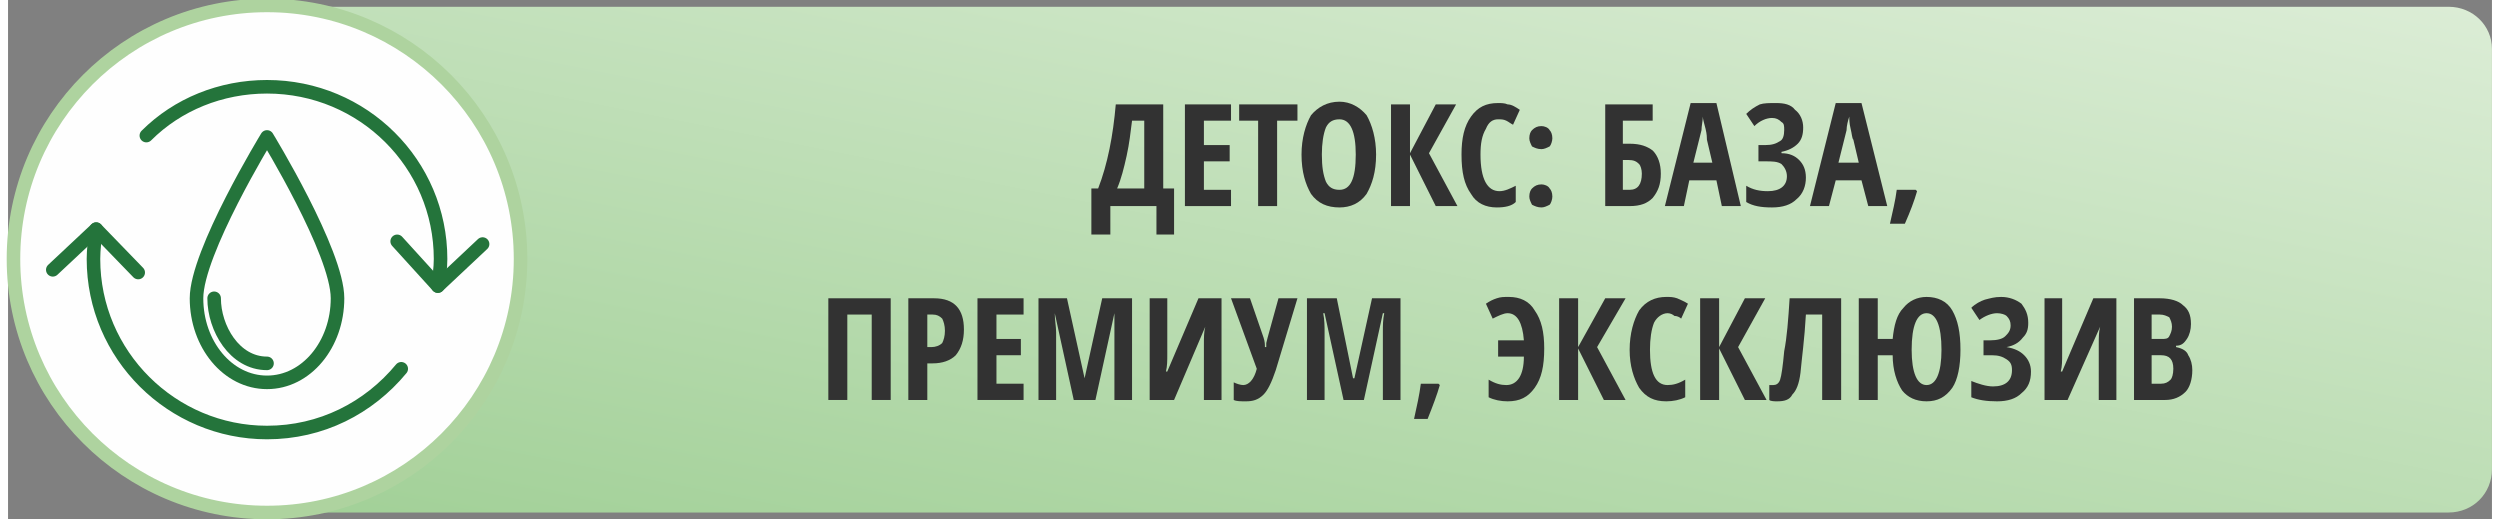 <?xml version="1.0" encoding="UTF-8"?>
<!DOCTYPE svg PUBLIC "-//W3C//DTD SVG 1.1//EN" "http://www.w3.org/Graphics/SVG/1.1/DTD/svg11.dtd">
<!-- Creator: CorelDRAW 2020 (64-Bit) -->
<svg xmlns="http://www.w3.org/2000/svg" xml:space="preserve" width="337px" height="70px" version="1.1" style="shape-rendering:geometricPrecision; text-rendering:geometricPrecision; image-rendering:optimizeQuality; fill-rule:evenodd; clip-rule:evenodd"
viewBox="0 0 18.32 3.83"
 xmlns:xlink="http://www.w3.org/1999/xlink"
 xmlns:xodm="http://www.corel.com/coreldraw/odm/2003">
 <rect x="0" y="0" width="18.32" height="3.83" fill="#808080" stroke="none"/>
 <defs>
  <style type="text/css">
   <![CDATA[
    .str0 {stroke:#AED39F;stroke-width:0.1;stroke-linecap:round;stroke-linejoin:round;stroke-miterlimit:22.926}
    .str1 {stroke:#24743B;stroke-width:0.1;stroke-linecap:round;stroke-linejoin:round;stroke-miterlimit:22.926}
    .fil2 {fill:none}
    .fil1 {fill:#FEFEFE}
    .fil3 {fill:#323232;fill-rule:nonzero}
    .fil0 {fill:url(#id0)}
   ]]>
  </style>
  <linearGradient id="id0" gradientUnits="userSpaceOnUse" x1="8.66" y1="9.08" x2="11.52" y2="-5.25">
   <stop offset="0" style="stop-opacity:1; stop-color:#81C074"/>
   <stop offset="1" style="stop-opacity:1; stop-color:#FCFDF9"/>
  </linearGradient>
 </defs>
 <g id="Слой_x0020_1">
  <path class="fil0" d="M1.87 0.05l16.13 0c0.18,0 0.32,0.14 0.32,0.31l0 3.1c0,0.18 -0.14,0.32 -0.32,0.32l-16.13 0 0 -3.73z"/>
  <circle class="fil1 str0" cx="1.91" cy="1.91" r="1.87"/>
  <g id="_837452924000">
   <path class="fil2 str1" d="M1.91 1.01c0,0 0.52,0.85 0.52,1.19 0,0.34 -0.23,0.62 -0.52,0.62 -0.29,0 -0.52,-0.28 -0.52,-0.62 0,-0.34 0.52,-1.19 0.52,-1.19z"/>
   <path class="fil2 str1" d="M1.52 2.2c0,0.22 0.15,0.48 0.39,0.48"/>
   <path class="fil2 str1" d="M2.9 2.72c-0.24,0.29 -0.59,0.47 -0.99,0.47 -0.7,0 -1.28,-0.57 -1.28,-1.28 0,-0.07 0.01,-0.15 0.02,-0.22m0.37 -0.69c0.23,-0.23 0.55,-0.36 0.89,-0.36 0.71,0 1.28,0.57 1.28,1.27 0,0.07 -0.01,0.13 -0.02,0.2"/>
   <polyline class="fil2 str1" points="0.33,1.99 0.65,1.69 0.96,2.01 "/>
   <polyline class="fil2 str1" points="3.5,1.8 3.17,2.11 2.87,1.78 "/>
  </g>
  <path class="fil3" d="M8.6 1.73l-0.13 0 0 -0.21 -0.34 0 0 0.21 -0.14 0 0 -0.34 0.05 0c0.07,-0.18 0.11,-0.39 0.13,-0.62l0.35 0 0 0.62 0.08 0 0 0.34zm-0.22 -0.34l0 -0.5 -0.09 0c-0.01,0.08 -0.02,0.17 -0.04,0.26 -0.02,0.09 -0.04,0.17 -0.07,0.24l0.2 0z"/>
  <polygon id="1" class="fil3" points="9.02,1.52 8.68,1.52 8.68,0.77 9.02,0.77 9.02,0.89 8.82,0.89 8.82,1.07 9.01,1.07 9.01,1.19 8.82,1.19 8.82,1.4 9.02,1.4 "/>
  <polygon id="2" class="fil3" points="9.36,1.52 9.22,1.52 9.22,0.89 9.08,0.89 9.08,0.77 9.51,0.77 9.51,0.89 9.36,0.89 "/>
  <path id="3" class="fil3" d="M10.09 1.14c0,0.13 -0.03,0.22 -0.07,0.29 -0.05,0.07 -0.12,0.1 -0.2,0.1 -0.09,0 -0.16,-0.03 -0.21,-0.1 -0.04,-0.07 -0.07,-0.16 -0.07,-0.29 0,-0.12 0.03,-0.22 0.07,-0.29 0.05,-0.06 0.12,-0.1 0.21,-0.1 0.08,0 0.15,0.04 0.2,0.1 0.04,0.07 0.07,0.17 0.07,0.29zm-0.4 0c0,0.09 0.01,0.15 0.03,0.2 0.02,0.04 0.05,0.06 0.1,0.06 0.08,0 0.12,-0.08 0.12,-0.26 0,-0.17 -0.04,-0.26 -0.12,-0.26 -0.05,0 -0.08,0.02 -0.1,0.06 -0.02,0.05 -0.03,0.12 -0.03,0.2z"/>
  <polygon id="4" class="fil3" points="10.69,1.52 10.53,1.52 10.34,1.14 10.34,1.52 10.2,1.52 10.2,0.77 10.34,0.77 10.34,1.13 10.53,0.77 10.68,0.77 10.48,1.13 "/>
  <path id="5" class="fil3" d="M10.99 0.88c-0.04,0 -0.07,0.02 -0.09,0.07 -0.03,0.05 -0.04,0.11 -0.04,0.19 0,0.18 0.05,0.27 0.14,0.27 0.04,0 0.08,-0.02 0.12,-0.04l0 0.12c-0.03,0.03 -0.08,0.04 -0.14,0.04 -0.08,0 -0.15,-0.03 -0.19,-0.1 -0.05,-0.07 -0.07,-0.16 -0.07,-0.29 0,-0.12 0.02,-0.21 0.07,-0.28 0.05,-0.07 0.11,-0.1 0.2,-0.1 0.02,0 0.05,0 0.07,0.01 0.03,0 0.06,0.02 0.09,0.04l-0.05 0.11c-0.02,-0.01 -0.03,-0.02 -0.05,-0.03 -0.02,-0.01 -0.04,-0.01 -0.06,-0.01z"/>
  <path id="6" class="fil3" d="M11.22 1.45c0,-0.03 0.01,-0.05 0.02,-0.06 0.02,-0.02 0.04,-0.03 0.07,-0.03 0.02,0 0.05,0.01 0.06,0.03 0.01,0.01 0.02,0.03 0.02,0.06 0,0.02 -0.01,0.05 -0.02,0.06 -0.02,0.01 -0.04,0.02 -0.06,0.02 -0.03,0 -0.05,-0.01 -0.07,-0.02 -0.01,-0.02 -0.02,-0.04 -0.02,-0.06zm0 -0.43c0,-0.03 0.01,-0.05 0.02,-0.06 0.02,-0.02 0.04,-0.03 0.07,-0.03 0.02,0 0.05,0.01 0.06,0.03 0.01,0.01 0.02,0.03 0.02,0.06 0,0.02 -0.01,0.05 -0.02,0.06 -0.02,0.01 -0.04,0.02 -0.06,0.02 -0.03,0 -0.05,-0.01 -0.07,-0.02 -0.01,-0.02 -0.02,-0.04 -0.02,-0.06z"/>
  <path id="7" class="fil3" d="M12.19 1.28c0,0.08 -0.02,0.13 -0.06,0.18 -0.04,0.04 -0.09,0.06 -0.17,0.06l-0.18 0 0 -0.75 0.35 0 0 0.12 -0.22 0 0 0.17 0.05 0c0.08,0 0.13,0.02 0.17,0.05 0.04,0.04 0.06,0.1 0.06,0.17zm-0.28 0.12l0.05 0c0.06,0 0.09,-0.04 0.09,-0.12 0,-0.03 -0.01,-0.06 -0.02,-0.07 -0.02,-0.02 -0.04,-0.03 -0.08,-0.03l-0.04 0 0 0.22z"/>
  <path id="8" class="fil3" d="M12.64 1.52l-0.04 -0.19 -0.2 0 -0.04 0.19 -0.14 0 0.19 -0.76 0.19 0 0.18 0.76 -0.14 0zm-0.07 -0.32l-0.04 -0.17c0,-0.01 0,-0.04 -0.01,-0.08 -0.01,-0.04 -0.02,-0.07 -0.02,-0.09 0,0.03 -0.01,0.07 -0.01,0.1 -0.01,0.04 -0.03,0.12 -0.06,0.24l0.14 0z"/>
  <path id="9" class="fil3" d="M13.24 0.94c0,0.05 -0.01,0.09 -0.04,0.12 -0.03,0.03 -0.07,0.05 -0.12,0.06l0 0.01c0.06,0 0.1,0.02 0.13,0.05 0.03,0.03 0.05,0.07 0.05,0.13 0,0.06 -0.02,0.12 -0.07,0.16 -0.04,0.04 -0.1,0.06 -0.18,0.06 -0.08,0 -0.14,-0.01 -0.19,-0.04l0 -0.12c0.05,0.03 0.1,0.04 0.16,0.04 0.09,0 0.14,-0.04 0.14,-0.11 0,-0.04 -0.02,-0.07 -0.04,-0.09 -0.03,-0.02 -0.07,-0.02 -0.12,-0.02l-0.05 0 0 -0.12 0.05 0c0.05,0 0.08,-0.01 0.11,-0.03 0.02,-0.01 0.03,-0.04 0.03,-0.08 0,-0.03 0,-0.05 -0.02,-0.06 -0.02,-0.02 -0.04,-0.03 -0.07,-0.03 -0.04,0 -0.09,0.02 -0.13,0.06l-0.06 -0.09c0.03,-0.03 0.06,-0.05 0.1,-0.07 0.03,-0.01 0.07,-0.01 0.12,-0.01 0.06,0 0.11,0.01 0.14,0.05 0.04,0.03 0.06,0.08 0.06,0.13z"/>
  <path id="10" class="fil3" d="M13.72 1.52l-0.05 -0.19 -0.19 0 -0.05 0.19 -0.14 0 0.19 -0.76 0.19 0 0.19 0.76 -0.14 0zm-0.07 -0.32l-0.04 -0.17c-0.01,-0.01 -0.01,-0.04 -0.02,-0.08 -0.01,-0.04 -0.01,-0.07 -0.01,-0.09 -0.01,0.03 -0.02,0.07 -0.02,0.1 -0.01,0.04 -0.03,0.12 -0.06,0.24l0.15 0z"/>
  <path id="11" class="fil3" d="M14.08 1.41c-0.02,0.07 -0.05,0.15 -0.09,0.24l-0.11 0c0.02,-0.09 0.04,-0.17 0.05,-0.25l0.14 0 0.01 0.01z"/>
  <polygon id="12" class="fil3" points="6.51,2.95 6.37,2.95 6.37,2.32 6.19,2.32 6.19,2.95 6.05,2.95 6.05,2.2 6.51,2.2 "/>
  <path id="13" class="fil3" d="M7.05 2.43c0,0.08 -0.02,0.14 -0.06,0.19 -0.04,0.04 -0.1,0.06 -0.17,0.06l-0.04 0 0 0.27 -0.14 0 0 -0.75 0.19 0c0.15,0 0.22,0.08 0.22,0.23zm-0.27 0.13l0.03 0c0.03,0 0.06,-0.01 0.08,-0.03 0.01,-0.02 0.02,-0.05 0.02,-0.09 0,-0.04 -0.01,-0.07 -0.02,-0.09 -0.02,-0.02 -0.04,-0.03 -0.07,-0.03l-0.04 0 0 0.24z"/>
  <polygon id="14" class="fil3" points="7.49,2.95 7.15,2.95 7.15,2.2 7.49,2.2 7.49,2.32 7.29,2.32 7.29,2.5 7.47,2.5 7.47,2.62 7.29,2.62 7.29,2.83 7.49,2.83 "/>
  <path id="15" class="fil3" d="M7.86 2.95l-0.14 -0.64 0 0c0,0.05 0.01,0.1 0.01,0.14l0 0.5 -0.13 0 0 -0.75 0.21 0 0.13 0.59 0 0 0.13 -0.59 0.22 0 0 0.75 -0.13 0 0 -0.51c0,-0.04 0,-0.08 0,-0.13l0 0 -0.14 0.64 -0.16 0z"/>
  <path id="16" class="fil3" d="M8.42 2.2l0.13 0 0 0.41c0,0.05 0,0.09 -0.01,0.13l0.01 0 0.23 -0.54 0.17 0 0 0.75 -0.13 0 0 -0.41c0,-0.05 0,-0.09 0.01,-0.13l0 0 -0.23 0.54 -0.18 0 0 -0.75z"/>
  <path id="17" class="fil3" d="M9.13 2.96c-0.04,0 -0.07,0 -0.09,-0.01l0 -0.13c0.02,0.01 0.05,0.02 0.07,0.02 0.04,0 0.08,-0.04 0.1,-0.12l-0.19 -0.52 0.14 0 0.1 0.29c0.01,0.03 0.01,0.05 0.01,0.07l0.01 0 0 -0.03 0.01 -0.04 0.08 -0.29 0.14 0 -0.16 0.53c-0.03,0.09 -0.06,0.15 -0.09,0.18 -0.04,0.04 -0.08,0.05 -0.13,0.05z"/>
  <path id="18" class="fil3" d="M9.85 2.95l-0.14 -0.64 -0.01 0c0.01,0.05 0.01,0.1 0.01,0.14l0 0.5 -0.13 0 0 -0.75 0.22 0 0.12 0.59 0.01 0 0.13 -0.59 0.21 0 0 0.75 -0.13 0 0 -0.51c0,-0.04 0,-0.08 0.01,-0.13l-0.01 0 -0.14 0.64 -0.15 0z"/>
  <path id="19" class="fil3" d="M10.56 2.84c-0.02,0.07 -0.05,0.15 -0.09,0.25l-0.1 0c0.02,-0.09 0.04,-0.18 0.05,-0.26l0.13 0 0.01 0.01z"/>
  <path id="20" class="fil3" d="M11.06 2.31c-0.03,0 -0.07,0.02 -0.11,0.04l-0.05 -0.11c0.03,-0.02 0.05,-0.03 0.08,-0.04 0.03,-0.01 0.05,-0.01 0.09,-0.01 0.08,0 0.15,0.03 0.19,0.1 0.05,0.07 0.07,0.16 0.07,0.28 0,0.13 -0.02,0.22 -0.07,0.29 -0.05,0.07 -0.11,0.1 -0.2,0.1 -0.05,0 -0.1,-0.01 -0.14,-0.03l0 -0.13c0.05,0.03 0.09,0.04 0.13,0.04 0.08,0 0.13,-0.07 0.13,-0.21l-0.19 0 0 -0.12 0.19 0c-0.01,-0.13 -0.05,-0.2 -0.12,-0.2z"/>
  <polygon id="21" class="fil3" points="11.93,2.95 11.77,2.95 11.58,2.57 11.58,2.95 11.44,2.95 11.44,2.2 11.58,2.2 11.58,2.56 11.78,2.2 11.93,2.2 11.72,2.56 "/>
  <path id="22" class="fil3" d="M12.24 2.31c-0.04,0 -0.08,0.03 -0.1,0.07 -0.02,0.05 -0.03,0.12 -0.03,0.2 0,0.17 0.04,0.26 0.13,0.26 0.04,0 0.08,-0.01 0.13,-0.04l0 0.13c-0.04,0.02 -0.09,0.03 -0.14,0.03 -0.09,0 -0.15,-0.03 -0.2,-0.1 -0.04,-0.07 -0.07,-0.16 -0.07,-0.28 0,-0.12 0.03,-0.22 0.07,-0.29 0.05,-0.07 0.12,-0.1 0.2,-0.1 0.03,0 0.05,0 0.08,0.01 0.02,0.01 0.05,0.02 0.08,0.04l-0.05 0.11c-0.01,-0.01 -0.03,-0.02 -0.05,-0.02 -0.01,-0.01 -0.03,-0.02 -0.05,-0.02z"/>
  <polygon id="23" class="fil3" points="12.97,2.95 12.81,2.95 12.62,2.57 12.62,2.95 12.48,2.95 12.48,2.2 12.62,2.2 12.62,2.56 12.81,2.2 12.96,2.2 12.76,2.56 "/>
  <path id="24" class="fil3" d="M13.52 2.95l-0.14 0 0 -0.63 -0.12 0c-0.01,0.18 -0.03,0.32 -0.04,0.43 -0.01,0.08 -0.03,0.13 -0.06,0.16 -0.02,0.04 -0.06,0.05 -0.11,0.05 -0.02,0 -0.05,0 -0.06,-0.01l0 -0.11c0.01,0 0.02,0 0.03,0 0.02,0 0.04,-0.01 0.05,-0.04 0.01,-0.03 0.02,-0.1 0.03,-0.21 0.02,-0.1 0.03,-0.23 0.04,-0.39l0.38 0 0 0.75z"/>
  <path id="25" class="fil3" d="M14.4 2.58c0,0.12 -0.02,0.22 -0.06,0.28 -0.05,0.07 -0.11,0.1 -0.19,0.1 -0.08,0 -0.14,-0.03 -0.18,-0.08 -0.04,-0.06 -0.07,-0.15 -0.07,-0.26l-0.11 0 0 0.33 -0.14 0 0 -0.75 0.14 0 0 0.3 0.11 0c0.01,-0.1 0.03,-0.18 0.08,-0.23 0.04,-0.05 0.1,-0.08 0.17,-0.08 0.08,0 0.15,0.03 0.19,0.1 0.04,0.07 0.06,0.16 0.06,0.29zm-0.36 0c0,0.17 0.04,0.26 0.11,0.26 0.07,0 0.11,-0.09 0.11,-0.26 0,-0.18 -0.04,-0.27 -0.11,-0.27 -0.07,0 -0.11,0.09 -0.11,0.27z"/>
  <path id="26" class="fil3" d="M14.9 2.38c0,0.05 -0.01,0.08 -0.04,0.11 -0.03,0.04 -0.07,0.06 -0.12,0.07l0 0c0.06,0.01 0.1,0.03 0.13,0.06 0.03,0.03 0.05,0.07 0.05,0.12 0,0.07 -0.02,0.12 -0.07,0.16 -0.04,0.04 -0.1,0.06 -0.18,0.06 -0.08,0 -0.14,-0.01 -0.19,-0.03l0 -0.12c0.05,0.02 0.11,0.04 0.16,0.04 0.09,0 0.14,-0.04 0.14,-0.12 0,-0.04 -0.01,-0.06 -0.04,-0.08 -0.03,-0.02 -0.06,-0.03 -0.11,-0.03l-0.06 0 0 -0.11 0.05 0c0.05,0 0.09,-0.01 0.11,-0.03 0.02,-0.02 0.04,-0.04 0.04,-0.08 0,-0.03 -0.01,-0.05 -0.03,-0.07 -0.01,-0.01 -0.04,-0.02 -0.07,-0.02 -0.04,0 -0.09,0.02 -0.13,0.05l-0.06 -0.09c0.03,-0.03 0.07,-0.05 0.1,-0.06 0.04,-0.01 0.07,-0.02 0.12,-0.02 0.06,0 0.11,0.02 0.15,0.05 0.03,0.04 0.05,0.08 0.05,0.14z"/>
  <path id="27" class="fil3" d="M15.02 2.2l0.13 0 0 0.41c0,0.05 0,0.09 -0.01,0.13l0.01 0 0.23 -0.54 0.17 0 0 0.75 -0.13 0 0 -0.41c0,-0.05 0,-0.09 0.01,-0.13l0 0 -0.24 0.54 -0.17 0 0 -0.75z"/>
  <path id="28" class="fil3" d="M15.68 2.2l0.19 0c0.08,0 0.14,0.02 0.17,0.05 0.04,0.03 0.06,0.07 0.06,0.14 0,0.04 -0.01,0.08 -0.03,0.11 -0.02,0.03 -0.04,0.05 -0.08,0.05l0 0.01c0.05,0.01 0.08,0.03 0.09,0.06 0.02,0.03 0.03,0.07 0.03,0.11 0,0.07 -0.02,0.13 -0.05,0.16 -0.04,0.04 -0.09,0.06 -0.15,0.06l-0.23 0 0 -0.75zm0.13 0.3l0.07 0c0.03,0 0.05,0 0.06,-0.02 0.01,-0.02 0.02,-0.04 0.02,-0.07 0,-0.03 -0.01,-0.05 -0.02,-0.07 -0.02,-0.01 -0.04,-0.02 -0.07,-0.02l-0.06 0 0 0.18zm0 0.12l0 0.21 0.07 0c0.03,0 0.05,-0.01 0.07,-0.03 0.01,-0.01 0.02,-0.04 0.02,-0.08 0,-0.07 -0.03,-0.1 -0.09,-0.1l-0.07 0z"/>
 </g>
</svg>
